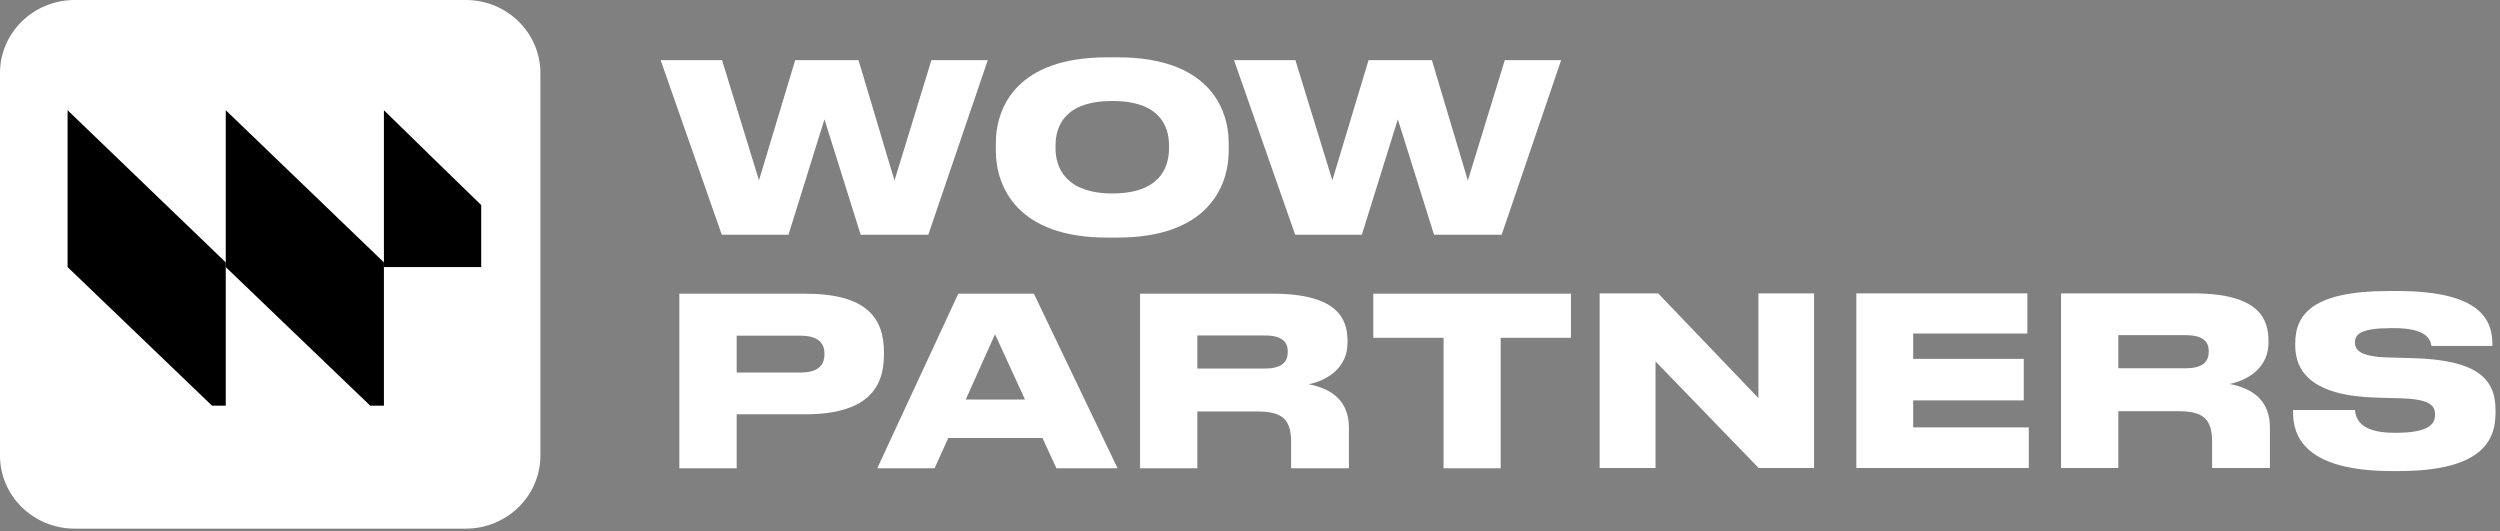 <svg width="160" height="34" viewBox="0 0 160 34" fill="none" xmlns="http://www.w3.org/2000/svg">
<rect x="0" y="0" width="160" height="34" fill="#808080" stroke="none"/>
<path d="M29.805 0H4.78C2.14 0 0 2.094 0 4.676V29.157C0 31.739 2.14 33.833 4.78 33.833H29.805C32.445 33.833 34.585 31.739 34.585 29.157V4.676C34.585 2.094 32.445 0 29.805 0Z" fill="white" style="fill:white;fill-opacity:1;"/>
<path d="M13.571 25.964L4.326 17.093V7.055L14.448 16.792V25.964H13.571Z" fill="#4E20FF" style="fill:#4E20FF;fill:color(display-p3 0.306 0.126 1);fill-opacity:1;"/>
<path d="M23.694 25.964L14.448 17.093V7.055L24.571 16.792V25.964H23.694Z" fill="#4E20FF" style="fill:#4E20FF;fill:color(display-p3 0.306 0.126 1);fill-opacity:1;"/>
<path d="M24.571 7.055V17.093H30.797V16.504V13.123C28.712 11.109 26.646 9.078 24.571 7.055Z" fill="#4E20FF" style="fill:#4E20FF;fill:color(display-p3 0.306 0.126 1);fill-opacity:1;"/>
<path d="M153.51 30.147H153.096C147.371 30.147 146.757 27.804 146.757 26.377V26.242H150.717C150.763 26.707 150.962 27.699 153.234 27.699H153.326C155.552 27.699 155.844 27.083 155.844 26.527C155.844 25.942 155.49 25.536 153.602 25.491L152.037 25.446C148.046 25.326 146.895 23.838 146.895 22.111V21.976C146.895 20.128 148 18.626 152.866 18.626H153.449C158.729 18.626 159.512 20.459 159.512 22.021V22.141H155.613C155.537 21.675 155.245 21 153.203 21H153.065C151.116 21 150.717 21.375 150.717 21.916C150.717 22.427 151.101 22.832 152.835 22.877L154.447 22.922C158.699 23.042 159.712 24.349 159.712 26.242V26.422C159.712 28.15 158.913 30.147 153.51 30.147Z" fill="white" style="fill:white;fill-opacity:1;"/>
<path d="M118.806 18.776H129.75V21.345H122.444V22.967H129.52V25.626H122.444V27.353H129.842V29.952H118.806V18.776Z" fill="white" style="fill:white;fill-opacity:1;"/>
<path d="M112.554 29.952L105.954 23.133V29.952H102.377V18.776H106.122L112.539 25.476V18.776H116.1V29.952H112.554Z" fill="white" style="fill:white;fill-opacity:1;"/>
<path d="M92.389 29.97V21.619H87.891V18.795H100.54V21.619H96.042V29.97H92.389Z" fill="white" style="fill:white;fill-opacity:1;"/>
<path d="M76.63 21.468V23.586H80.943C82.125 23.586 82.417 23.091 82.417 22.52V22.49C82.417 21.949 82.125 21.468 80.943 21.468H76.63ZM83.752 24.593C85.272 24.878 86.331 25.689 86.331 27.372C86.331 28.238 86.331 29.104 86.331 29.97H82.632C82.632 29.415 82.632 28.859 82.632 28.303C82.632 26.861 82.095 26.335 80.483 26.335H76.63V29.97H72.962V18.795H81.435C85.686 18.795 86.239 20.477 86.239 21.814V21.949C86.239 23.436 85.103 24.307 83.752 24.593Z" fill="white" style="fill:white;fill-opacity:1;"/>
<path d="M135.573 21.45V23.568H139.886C141.068 23.568 141.36 23.072 141.36 22.502V22.471C141.36 21.931 141.068 21.45 139.886 21.45H135.573ZM142.695 24.575C144.215 24.86 145.274 25.671 145.274 27.353C145.274 28.22 145.274 29.086 145.274 29.952H141.575C141.575 29.396 141.575 28.84 141.575 28.285C141.575 26.843 141.038 26.317 139.426 26.317H135.573V29.952H131.905V18.776H140.378C144.629 18.776 145.182 20.459 145.182 21.796V21.931C145.182 23.418 144.046 24.289 142.695 24.575Z" fill="white" style="fill:white;fill-opacity:1;"/>
<path d="M65.6 25.569L63.681 21.393L61.808 25.569H65.6ZM67.61 29.97L66.72 28.033H60.688L59.813 29.97H56.144L61.332 18.795H66.168L71.525 29.97H67.61Z" fill="white" style="fill:white;fill-opacity:1;"/>
<path d="M51.522 26.515H47.147V29.97H43.478V18.795H51.522C55.451 18.795 56.572 20.342 56.572 22.535V22.715C56.572 24.893 55.42 26.515 51.522 26.515ZM47.147 21.483V23.842H51.215C52.366 23.842 52.765 23.376 52.765 22.67V22.625C52.765 21.964 52.366 21.483 51.215 21.483H47.147Z" fill="white" style="fill:white;fill-opacity:1;"/>
<path d="M87.158 15.025H82.891L78.977 3.849H82.906L85.27 11.54L87.588 3.849H91.64L93.943 11.555L96.307 3.849H99.914L96.107 15.025H91.779L89.461 7.634L87.158 15.025Z" fill="white" style="fill:white;fill-opacity:1;"/>
<path d="M70.84 3.669H71.531C77.241 3.669 78.638 6.808 78.638 9.182V9.632C78.638 11.976 77.256 15.205 71.531 15.205H70.84C65.13 15.205 63.733 11.976 63.733 9.632V9.182C63.733 6.808 65.13 3.669 70.84 3.669ZM74.816 9.497V9.302C74.816 8.085 74.233 6.463 71.193 6.463C68.139 6.463 67.555 8.085 67.555 9.302V9.497C67.555 10.714 68.2 12.381 71.193 12.381C74.233 12.381 74.816 10.714 74.816 9.497Z" fill="white" style="fill:white;fill-opacity:1;"/>
<path d="M50.463 15.024H46.195L42.281 3.849H46.211L48.575 11.54L50.892 3.849H54.945L57.247 11.555L59.611 3.849H63.218L59.411 15.024H55.083L52.765 7.634L50.463 15.024Z" fill="white" style="fill:white;fill-opacity:1;"/>
</svg>
